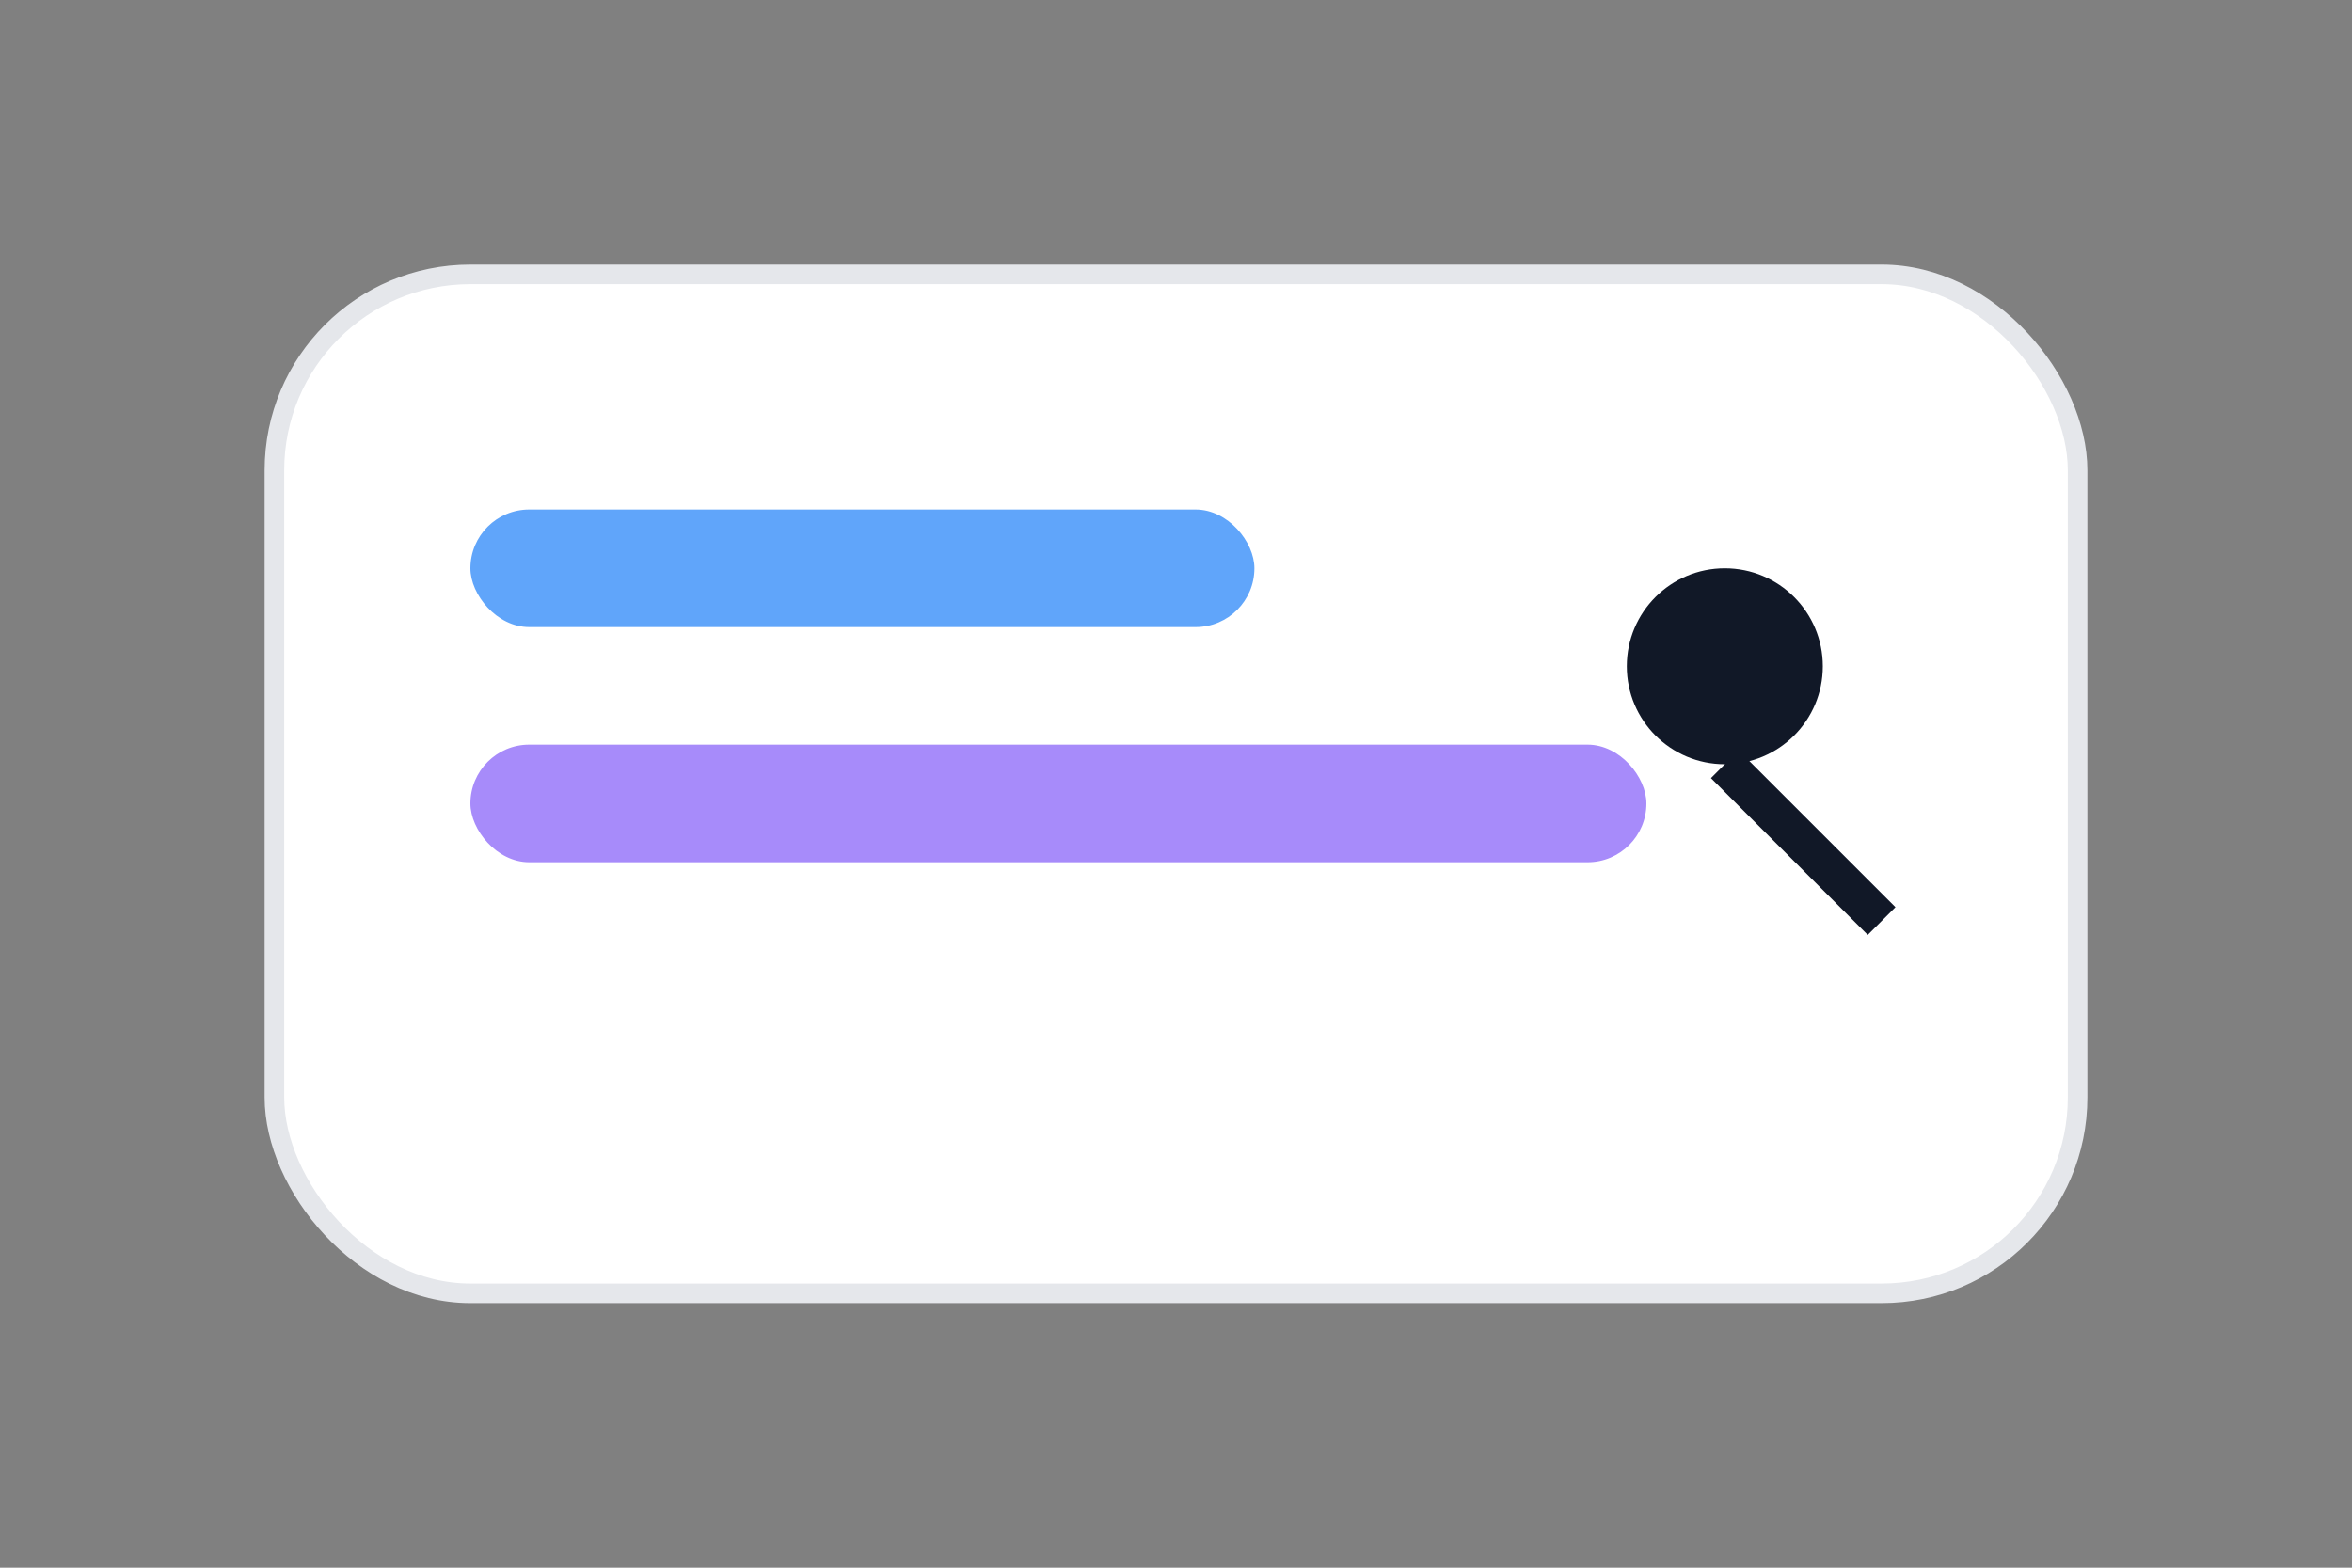 <svg xmlns="http://www.w3.org/2000/svg" viewBox="0 0 120 80" fill="none">
  <rect x="0" y="0" width="120" height="80" fill="#808080" stroke="none"/>
  <rect x="14" y="14" width="92" height="52" rx="10" fill="#fff" stroke="#E5E7EB"/>
  <rect x="24" y="26" width="40" height="6" rx="3" fill="#60A5FA"/>
  <rect x="24" y="38" width="60" height="6" rx="3" fill="#A78BFA"/>
  <circle cx="88" cy="34" r="5" fill="#111827"/>
  <path d="M88 39 l8 8" stroke="#111827" stroke-width="2"/>
</svg>

